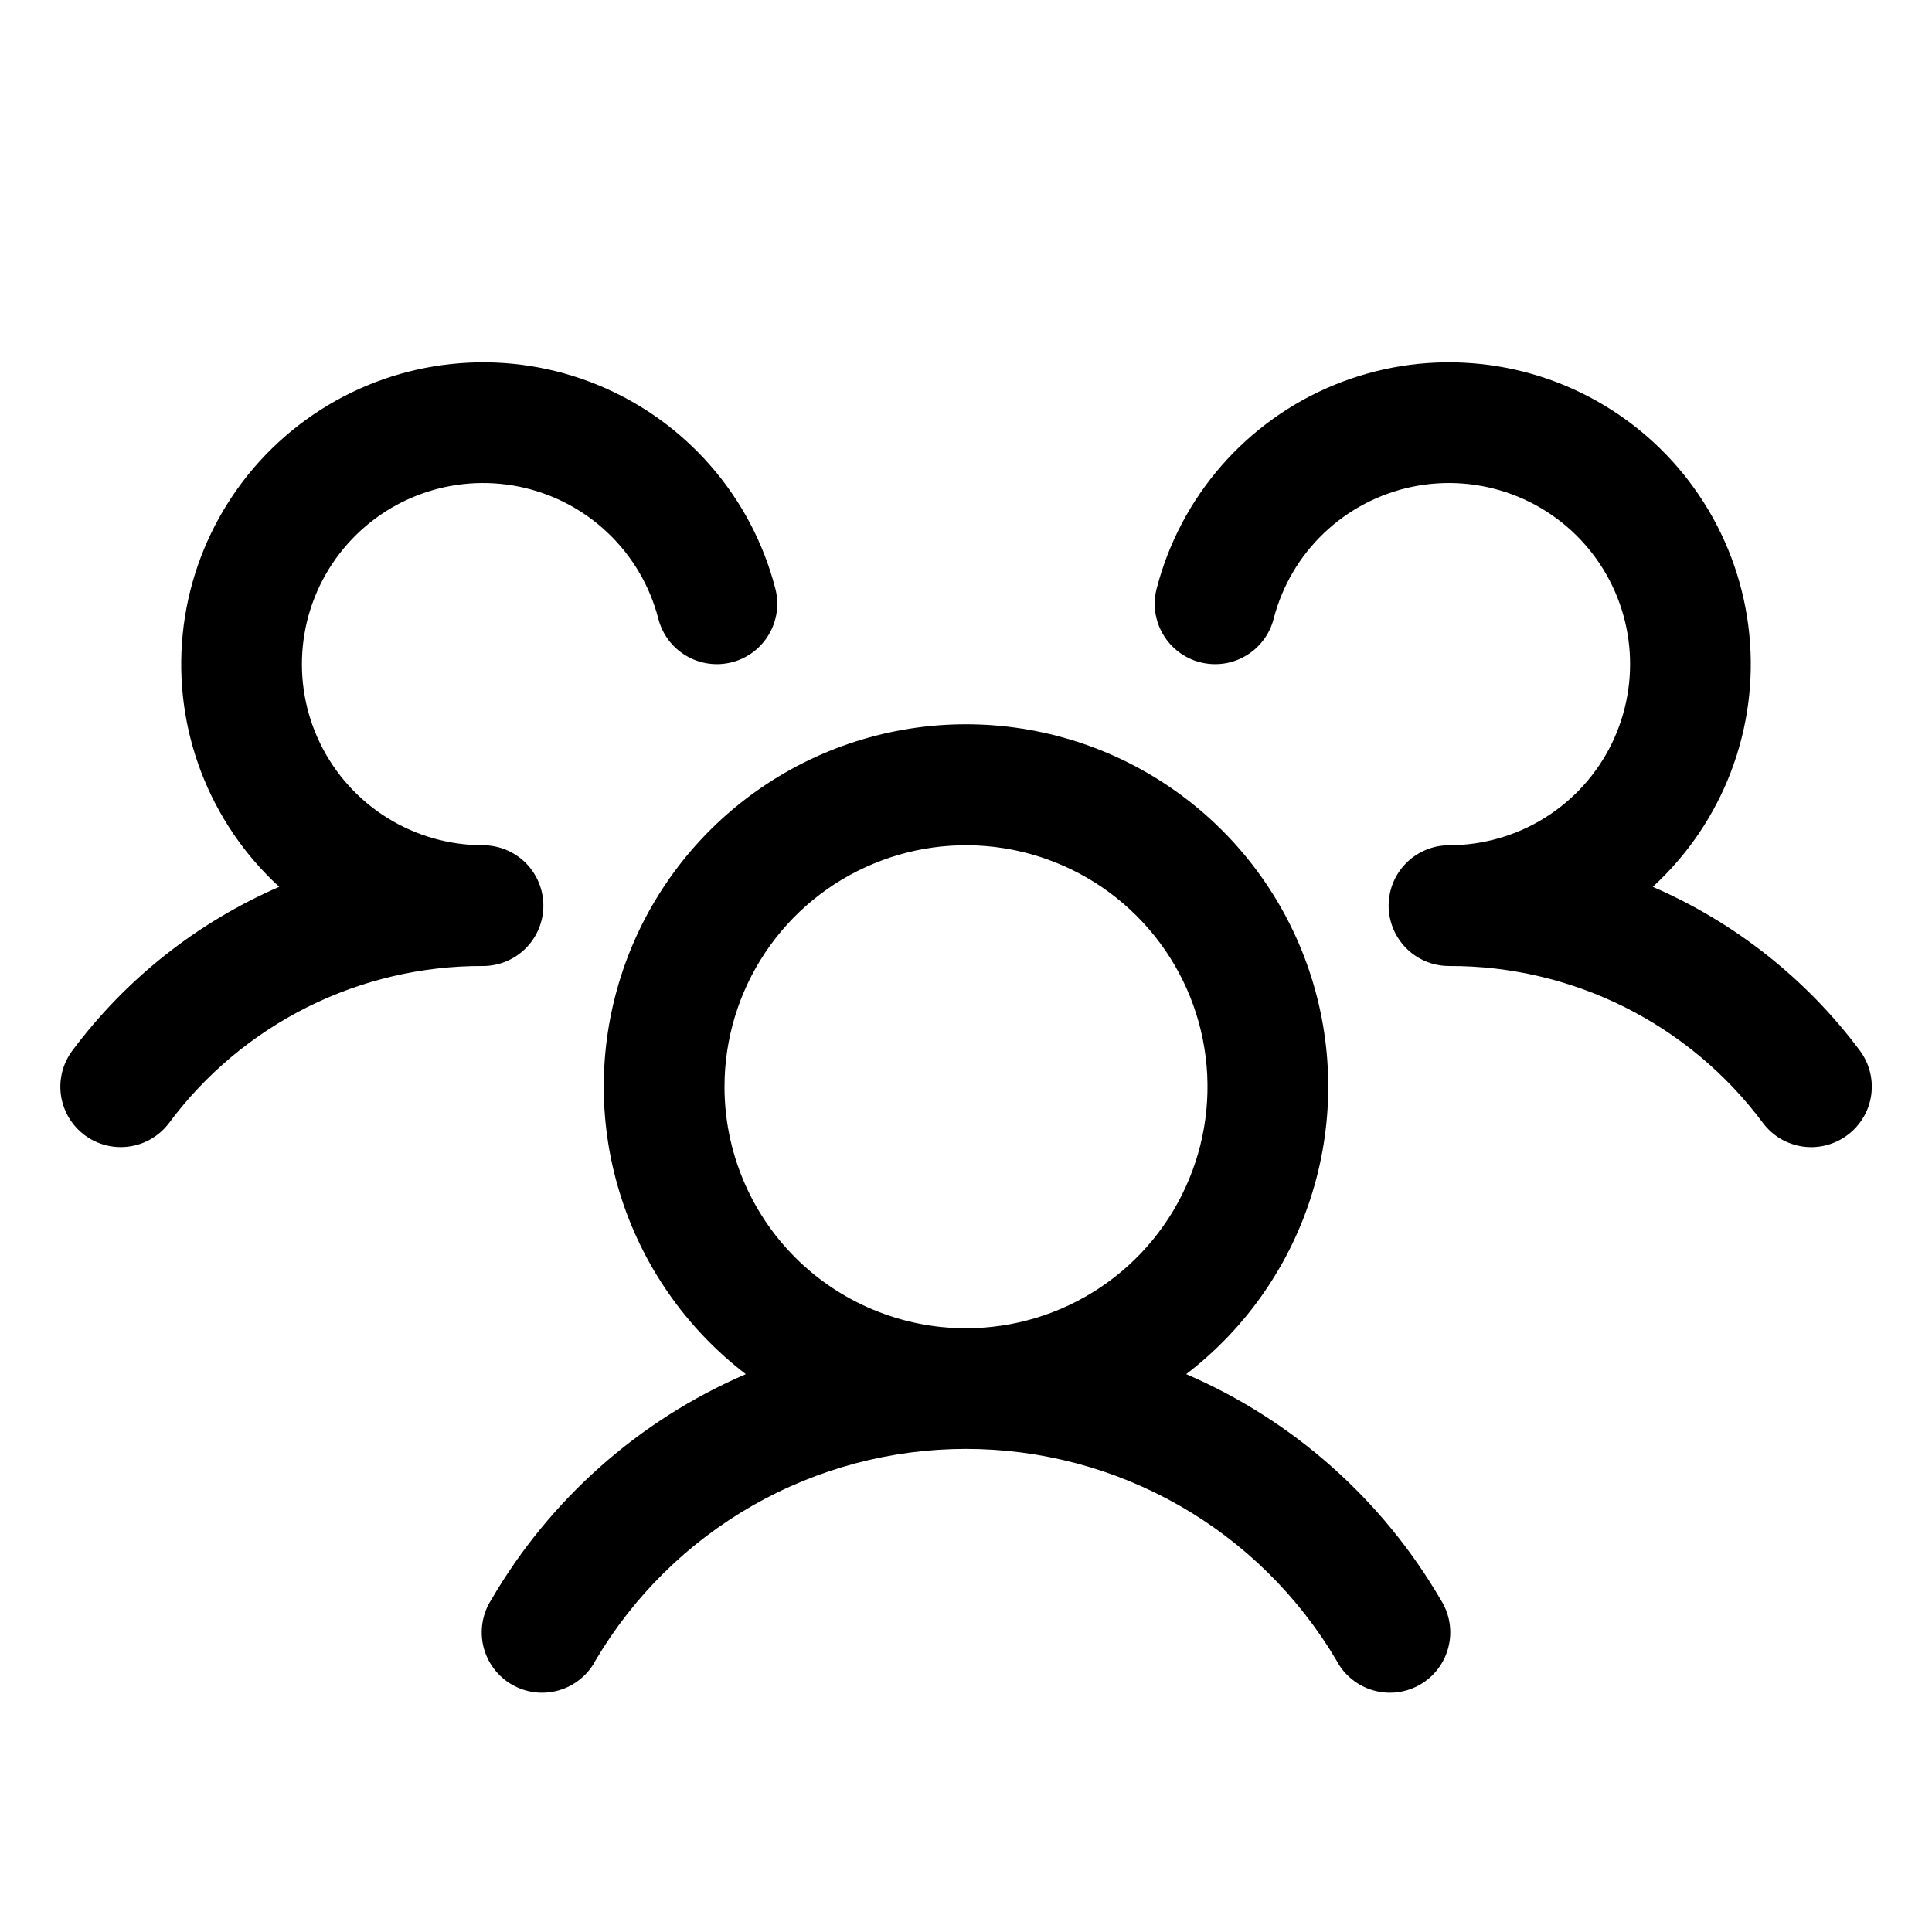 <svg viewBox="0 0 40 40" fill="none" xmlns="http://www.w3.org/2000/svg">
<path d="M38.25 23.5C38.119 23.599 37.969 23.67 37.81 23.711C37.651 23.752 37.486 23.761 37.323 23.738C37.161 23.714 37.004 23.659 36.863 23.576C36.722 23.492 36.599 23.381 36.5 23.25C35.747 22.237 34.766 21.416 33.637 20.851C32.508 20.287 31.262 19.995 30 20C29.754 20 29.514 19.928 29.309 19.792C29.104 19.656 28.944 19.462 28.848 19.236C28.784 19.082 28.75 18.917 28.75 18.75C28.75 18.583 28.784 18.418 28.848 18.264C28.944 18.038 29.104 17.844 29.309 17.709C29.514 17.573 29.754 17.5 30 17.5C30.701 17.5 31.389 17.303 31.984 16.932C32.579 16.561 33.058 16.031 33.367 15.401C33.675 14.771 33.801 14.067 33.73 13.37C33.659 12.672 33.394 12.008 32.964 11.454C32.535 10.899 31.958 10.476 31.3 10.233C30.643 9.99 29.93 9.936 29.243 10.077C28.556 10.219 27.922 10.55 27.414 11.034C26.906 11.517 26.544 12.133 26.369 12.813C26.328 12.972 26.256 13.121 26.157 13.252C26.058 13.383 25.935 13.494 25.793 13.577C25.652 13.661 25.495 13.716 25.332 13.739C25.17 13.761 25.004 13.752 24.845 13.711C24.686 13.67 24.537 13.598 24.406 13.499C24.274 13.4 24.164 13.277 24.081 13.135C23.997 12.994 23.942 12.837 23.919 12.675C23.896 12.512 23.906 12.347 23.947 12.188C24.19 11.246 24.65 10.374 25.29 9.641C25.929 8.909 26.731 8.335 27.631 7.967C28.532 7.599 29.505 7.445 30.475 7.52C31.445 7.594 32.384 7.893 33.218 8.395C34.051 8.896 34.757 9.584 35.277 10.406C35.798 11.227 36.12 12.159 36.217 13.127C36.314 14.095 36.184 15.072 35.837 15.98C35.49 16.889 34.936 17.704 34.219 18.361C35.918 19.097 37.396 20.265 38.505 21.749C38.603 21.88 38.675 22.03 38.715 22.189C38.756 22.349 38.764 22.515 38.741 22.677C38.717 22.84 38.662 22.996 38.577 23.137C38.493 23.279 38.382 23.402 38.25 23.5ZM29.831 33.125C29.922 33.267 29.982 33.426 30.01 33.593C30.037 33.759 30.031 33.929 29.99 34.093C29.95 34.257 29.878 34.411 29.776 34.546C29.675 34.681 29.548 34.794 29.402 34.878C29.256 34.962 29.094 35.016 28.927 35.037C28.76 35.057 28.59 35.043 28.428 34.996C28.266 34.949 28.115 34.87 27.985 34.763C27.854 34.657 27.747 34.525 27.669 34.375C26.881 33.042 25.76 31.937 24.415 31.169C23.07 30.402 21.549 29.998 20 29.998C18.451 29.998 16.93 30.402 15.585 31.169C14.24 31.937 13.119 33.042 12.331 34.375C12.253 34.525 12.146 34.657 12.015 34.763C11.885 34.87 11.734 34.949 11.572 34.996C11.41 35.043 11.24 35.057 11.073 35.037C10.905 35.016 10.744 34.962 10.598 34.878C10.452 34.794 10.325 34.681 10.224 34.546C10.122 34.411 10.05 34.257 10.009 34.093C9.969 33.929 9.963 33.759 9.99 33.593C10.018 33.426 10.078 33.267 10.169 33.125C11.381 31.043 13.228 29.404 15.441 28.45C14.196 27.497 13.281 26.178 12.825 24.678C12.368 23.178 12.394 21.573 12.897 20.088C13.4 18.603 14.356 17.313 15.63 16.4C16.904 15.486 18.432 14.995 20 14.995C21.568 14.995 23.096 15.486 24.37 16.4C25.644 17.313 26.6 18.603 27.103 20.088C27.606 21.573 27.632 23.178 27.175 24.678C26.719 26.178 25.804 27.497 24.559 28.45C26.772 29.404 28.619 31.043 29.831 33.125ZM20 27.5C20.989 27.5 21.956 27.207 22.778 26.657C23.6 26.108 24.241 25.327 24.619 24.413C24.998 23.5 25.097 22.495 24.904 21.525C24.711 20.555 24.235 19.664 23.535 18.965C22.836 18.265 21.945 17.789 20.975 17.596C20.006 17.403 19 17.502 18.087 17.881C17.173 18.259 16.392 18.9 15.843 19.722C15.293 20.544 15 21.511 15 22.5C15 23.826 15.527 25.098 16.465 26.036C17.402 26.973 18.674 27.5 20 27.5ZM11.25 18.75C11.25 18.419 11.118 18.101 10.884 17.866C10.649 17.632 10.332 17.5 10 17.5C9.299 17.5 8.611 17.303 8.016 16.932C7.421 16.561 6.942 16.031 6.633 15.401C6.324 14.771 6.199 14.067 6.27 13.37C6.341 12.672 6.606 12.008 7.036 11.454C7.465 10.899 8.042 10.476 8.7 10.233C9.357 9.99 10.07 9.936 10.757 10.077C11.444 10.219 12.078 10.55 12.586 11.034C13.094 11.517 13.456 12.133 13.631 12.813C13.714 13.134 13.921 13.409 14.207 13.577C14.493 13.746 14.834 13.794 15.155 13.711C15.476 13.628 15.751 13.421 15.919 13.135C16.088 12.85 16.136 12.509 16.053 12.188C15.81 11.246 15.35 10.374 14.71 9.641C14.071 8.909 13.269 8.335 12.369 7.967C11.469 7.599 10.495 7.445 9.525 7.52C8.555 7.594 7.616 7.893 6.782 8.395C5.949 8.896 5.243 9.584 4.723 10.406C4.202 11.227 3.88 12.159 3.783 13.127C3.686 14.095 3.816 15.072 4.163 15.98C4.51 16.889 5.064 17.704 5.781 18.361C4.083 19.098 2.607 20.265 1.5 21.749C1.301 22.014 1.215 22.347 1.262 22.676C1.309 23.004 1.484 23.3 1.749 23.499C2.014 23.698 2.348 23.784 2.676 23.737C3.005 23.691 3.301 23.515 3.5 23.25C4.253 22.237 5.234 21.416 6.363 20.851C7.492 20.287 8.738 19.995 10 20C10.332 20 10.649 19.868 10.884 19.634C11.118 19.4 11.25 19.082 11.25 18.75Z" fill="currentColor"/>
</svg>
